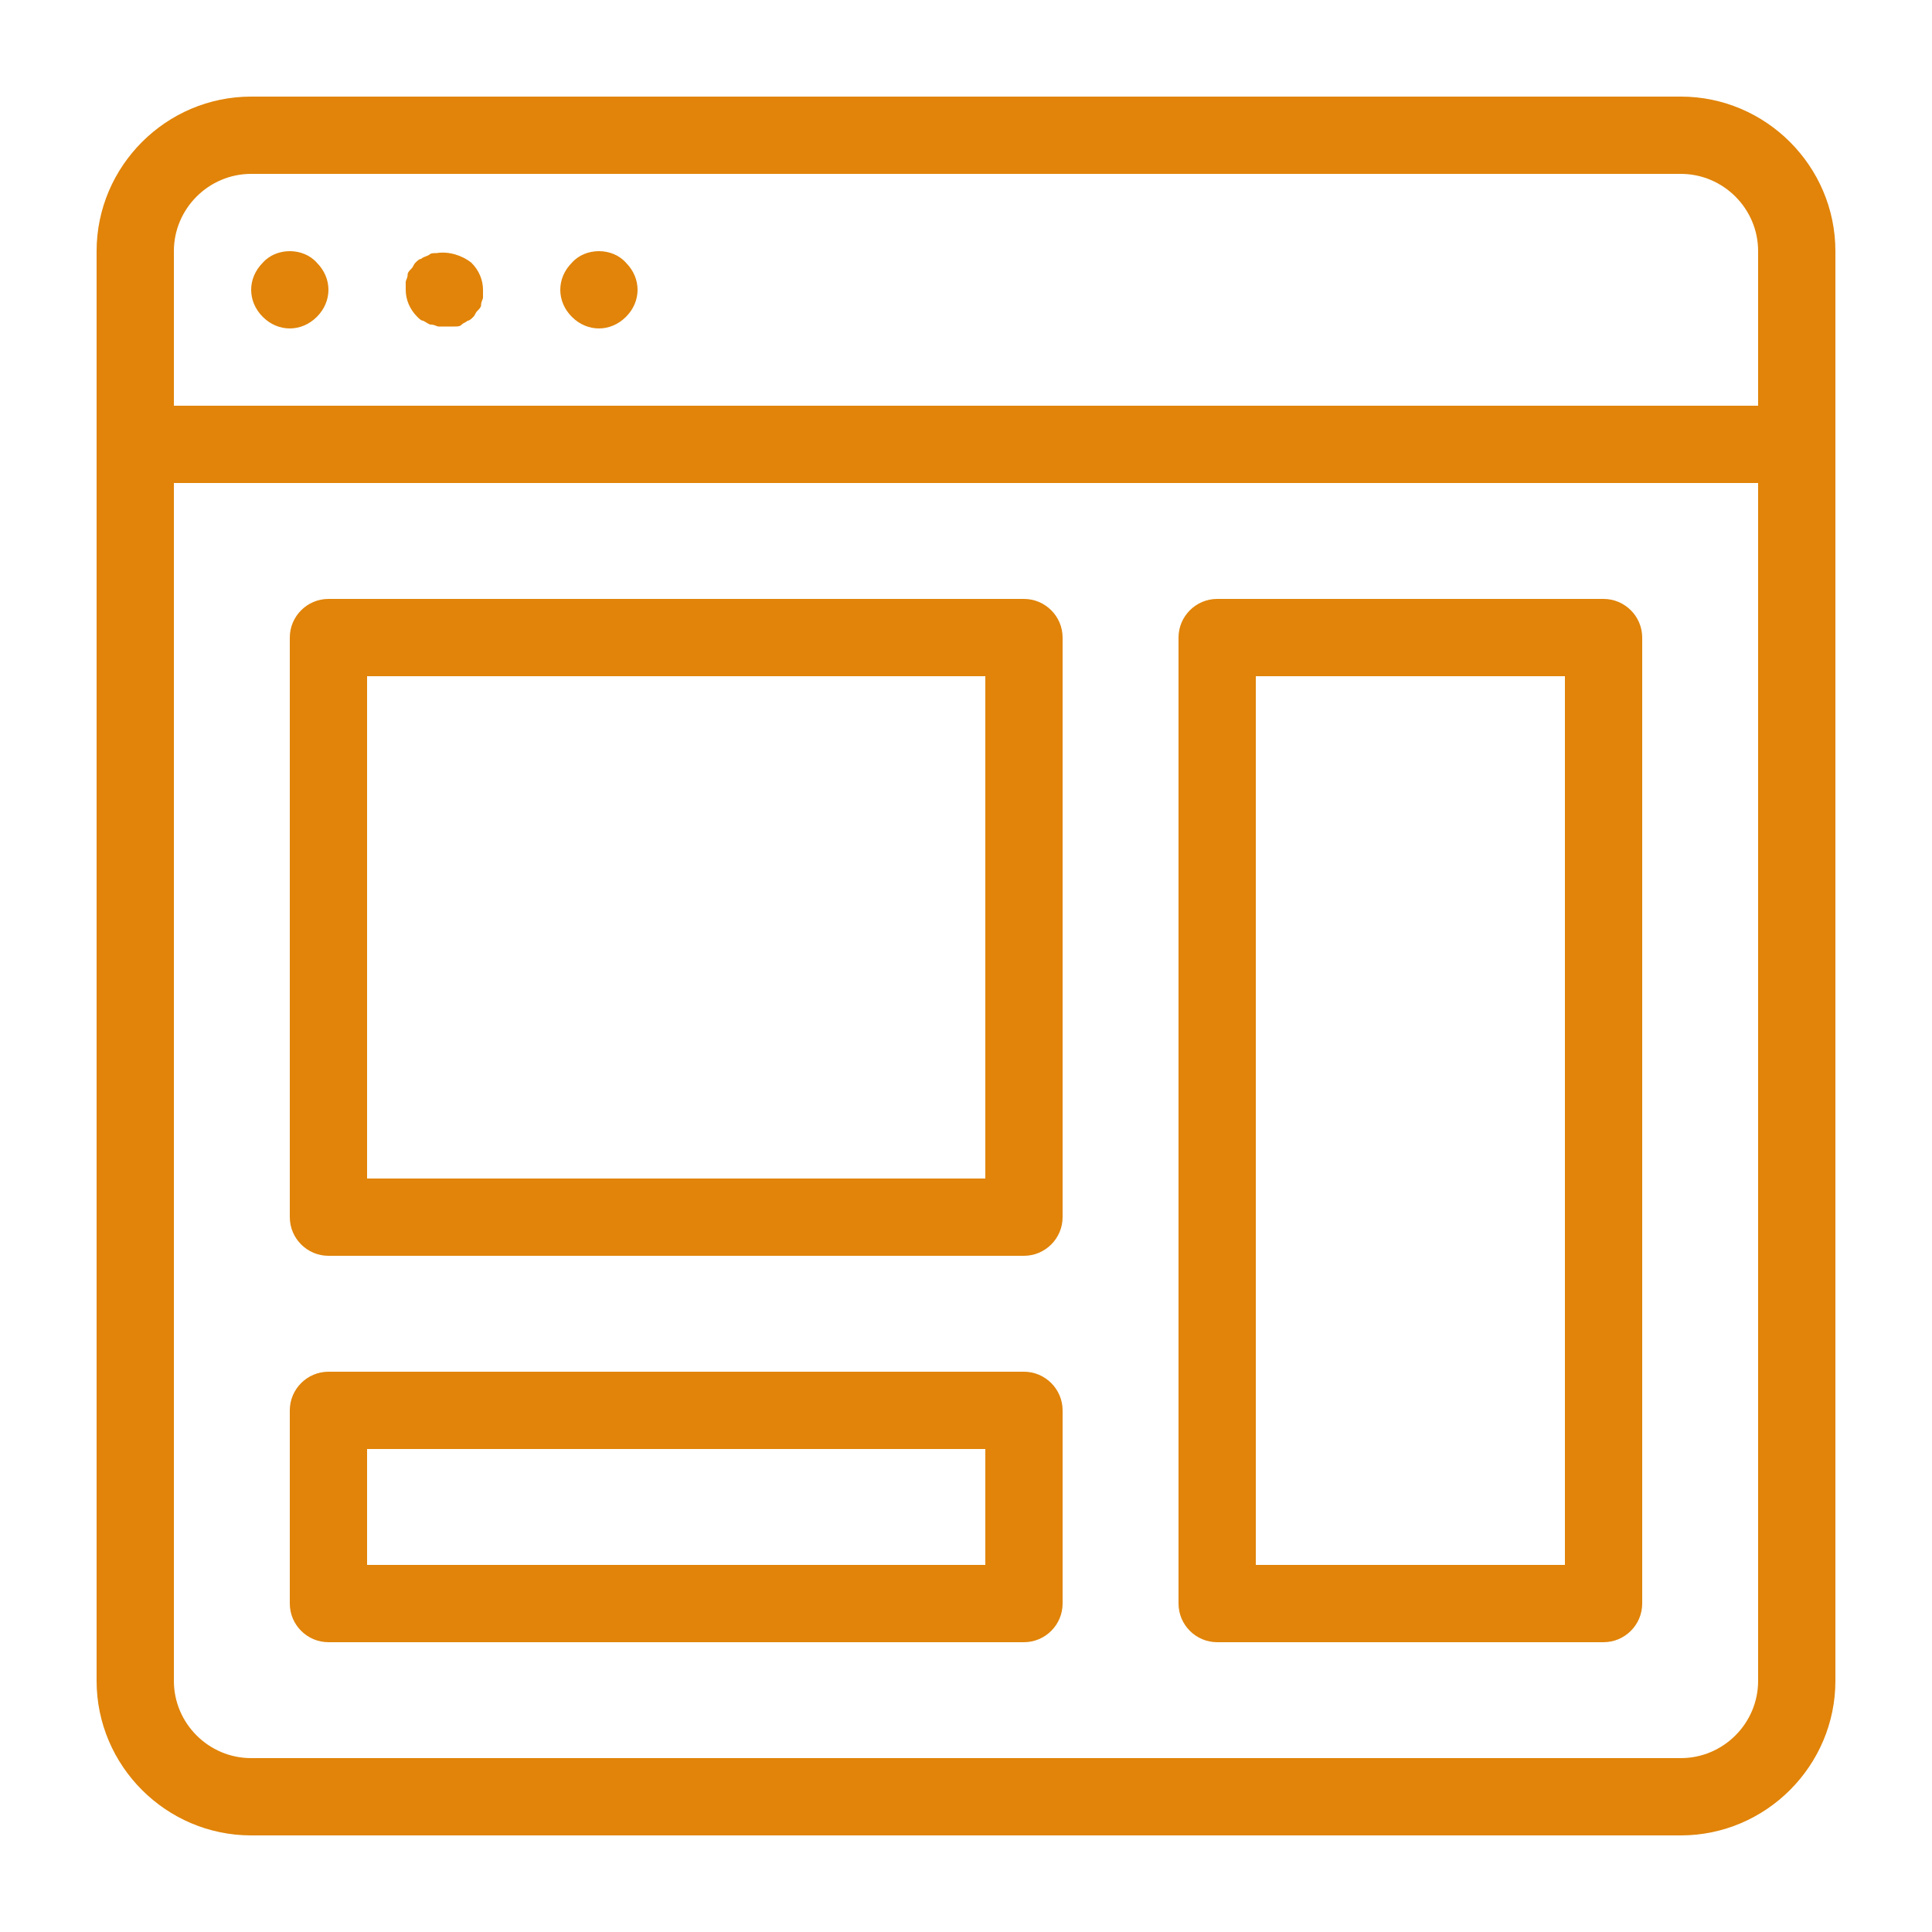 <?xml version="1.0" encoding="utf-8"?>
<!-- Generator: Adobe Illustrator 27.8.0, SVG Export Plug-In . SVG Version: 6.00 Build 0)  -->
<svg version="1.1" id="Layer_1" xmlns="http://www.w3.org/2000/svg" xmlns:xlink="http://www.w3.org/1999/xlink" x="0px" y="0px"
	 viewBox="0 0 100 100" style="enable-background:new 0 0 100 100;" xml:space="preserve">
<style type="text/css">
	.st0{fill:#E18409;}
</style>
<path class="st0" d="M87,5H13c-4.4,0-8,3.6-8,8v74c0,4.4,3.6,8,8,8h74c4.4,0,8-3.6,8-8V13C95,8.6,91.4,5,87,5z M13,9h74
	c2.2,0,4,1.8,4,4v8H9v-8C9,10.8,10.8,9,13,9z M87,91H13c-2.2,0-4-1.8-4-4V25h82v62C91,89.2,89.2,91,87,91z M13.6,16.4
	C13.2,16,13,15.5,13,15s0.2-1,0.6-1.4c0.7-0.8,2.1-0.8,2.8,0C16.8,14,17,14.5,17,15s-0.2,1-0.6,1.4S15.5,17,15,17S14,16.8,13.6,16.4
	z M21.6,16.4C21.2,16,21,15.5,21,15c0-0.1,0-0.3,0-0.4c0-0.1,0.1-0.2,0.1-0.4c0-0.1,0.1-0.2,0.2-0.3s0.1-0.2,0.2-0.3
	s0.2-0.2,0.3-0.2c0.1-0.1,0.2-0.1,0.4-0.2c0.1-0.1,0.2-0.1,0.4-0.1c0.6-0.1,1.3,0.1,1.8,0.5C24.8,14,25,14.5,25,15
	c0,0.1,0,0.3,0,0.4c0,0.1-0.1,0.2-0.1,0.4c0,0.1-0.1,0.2-0.2,0.3c-0.1,0.1-0.1,0.2-0.2,0.3c-0.1,0.1-0.2,0.2-0.3,0.2
	c-0.1,0.1-0.2,0.1-0.3,0.2c-0.1,0.1-0.2,0.1-0.4,0.1c-0.1,0-0.3,0-0.4,0s-0.3,0-0.4,0s-0.2-0.1-0.4-0.1c-0.1,0-0.2-0.1-0.4-0.2
	C21.8,16.6,21.7,16.5,21.6,16.4z M29.6,16.4C29.2,16,29,15.5,29,15s0.2-1,0.6-1.4c0.7-0.8,2.1-0.8,2.8,0C32.8,14,33,14.5,33,15
	s-0.2,1-0.6,1.4C32,16.8,31.5,17,31,17S30,16.8,29.6,16.4z M83,31H63c-1.1,0-2,0.9-2,2v50c0,1.1,0.9,2,2,2h20c1.1,0,2-0.9,2-2V33
	C85,31.9,84.1,31,83,31z M81,81H65V35h16V81z M53,71H17c-1.1,0-2,0.9-2,2v10c0,1.1,0.9,2,2,2h36c1.1,0,2-0.9,2-2V73
	C55,71.9,54.1,71,53,71z M51,81H19v-6h32V81z M53,31H17c-1.1,0-2,0.9-2,2v30c0,1.1,0.9,2,2,2h36c1.1,0,2-0.9,2-2V33
	C55,31.9,54.1,31,53,31z M51,61H19V35h32V61z"/>
</svg>

